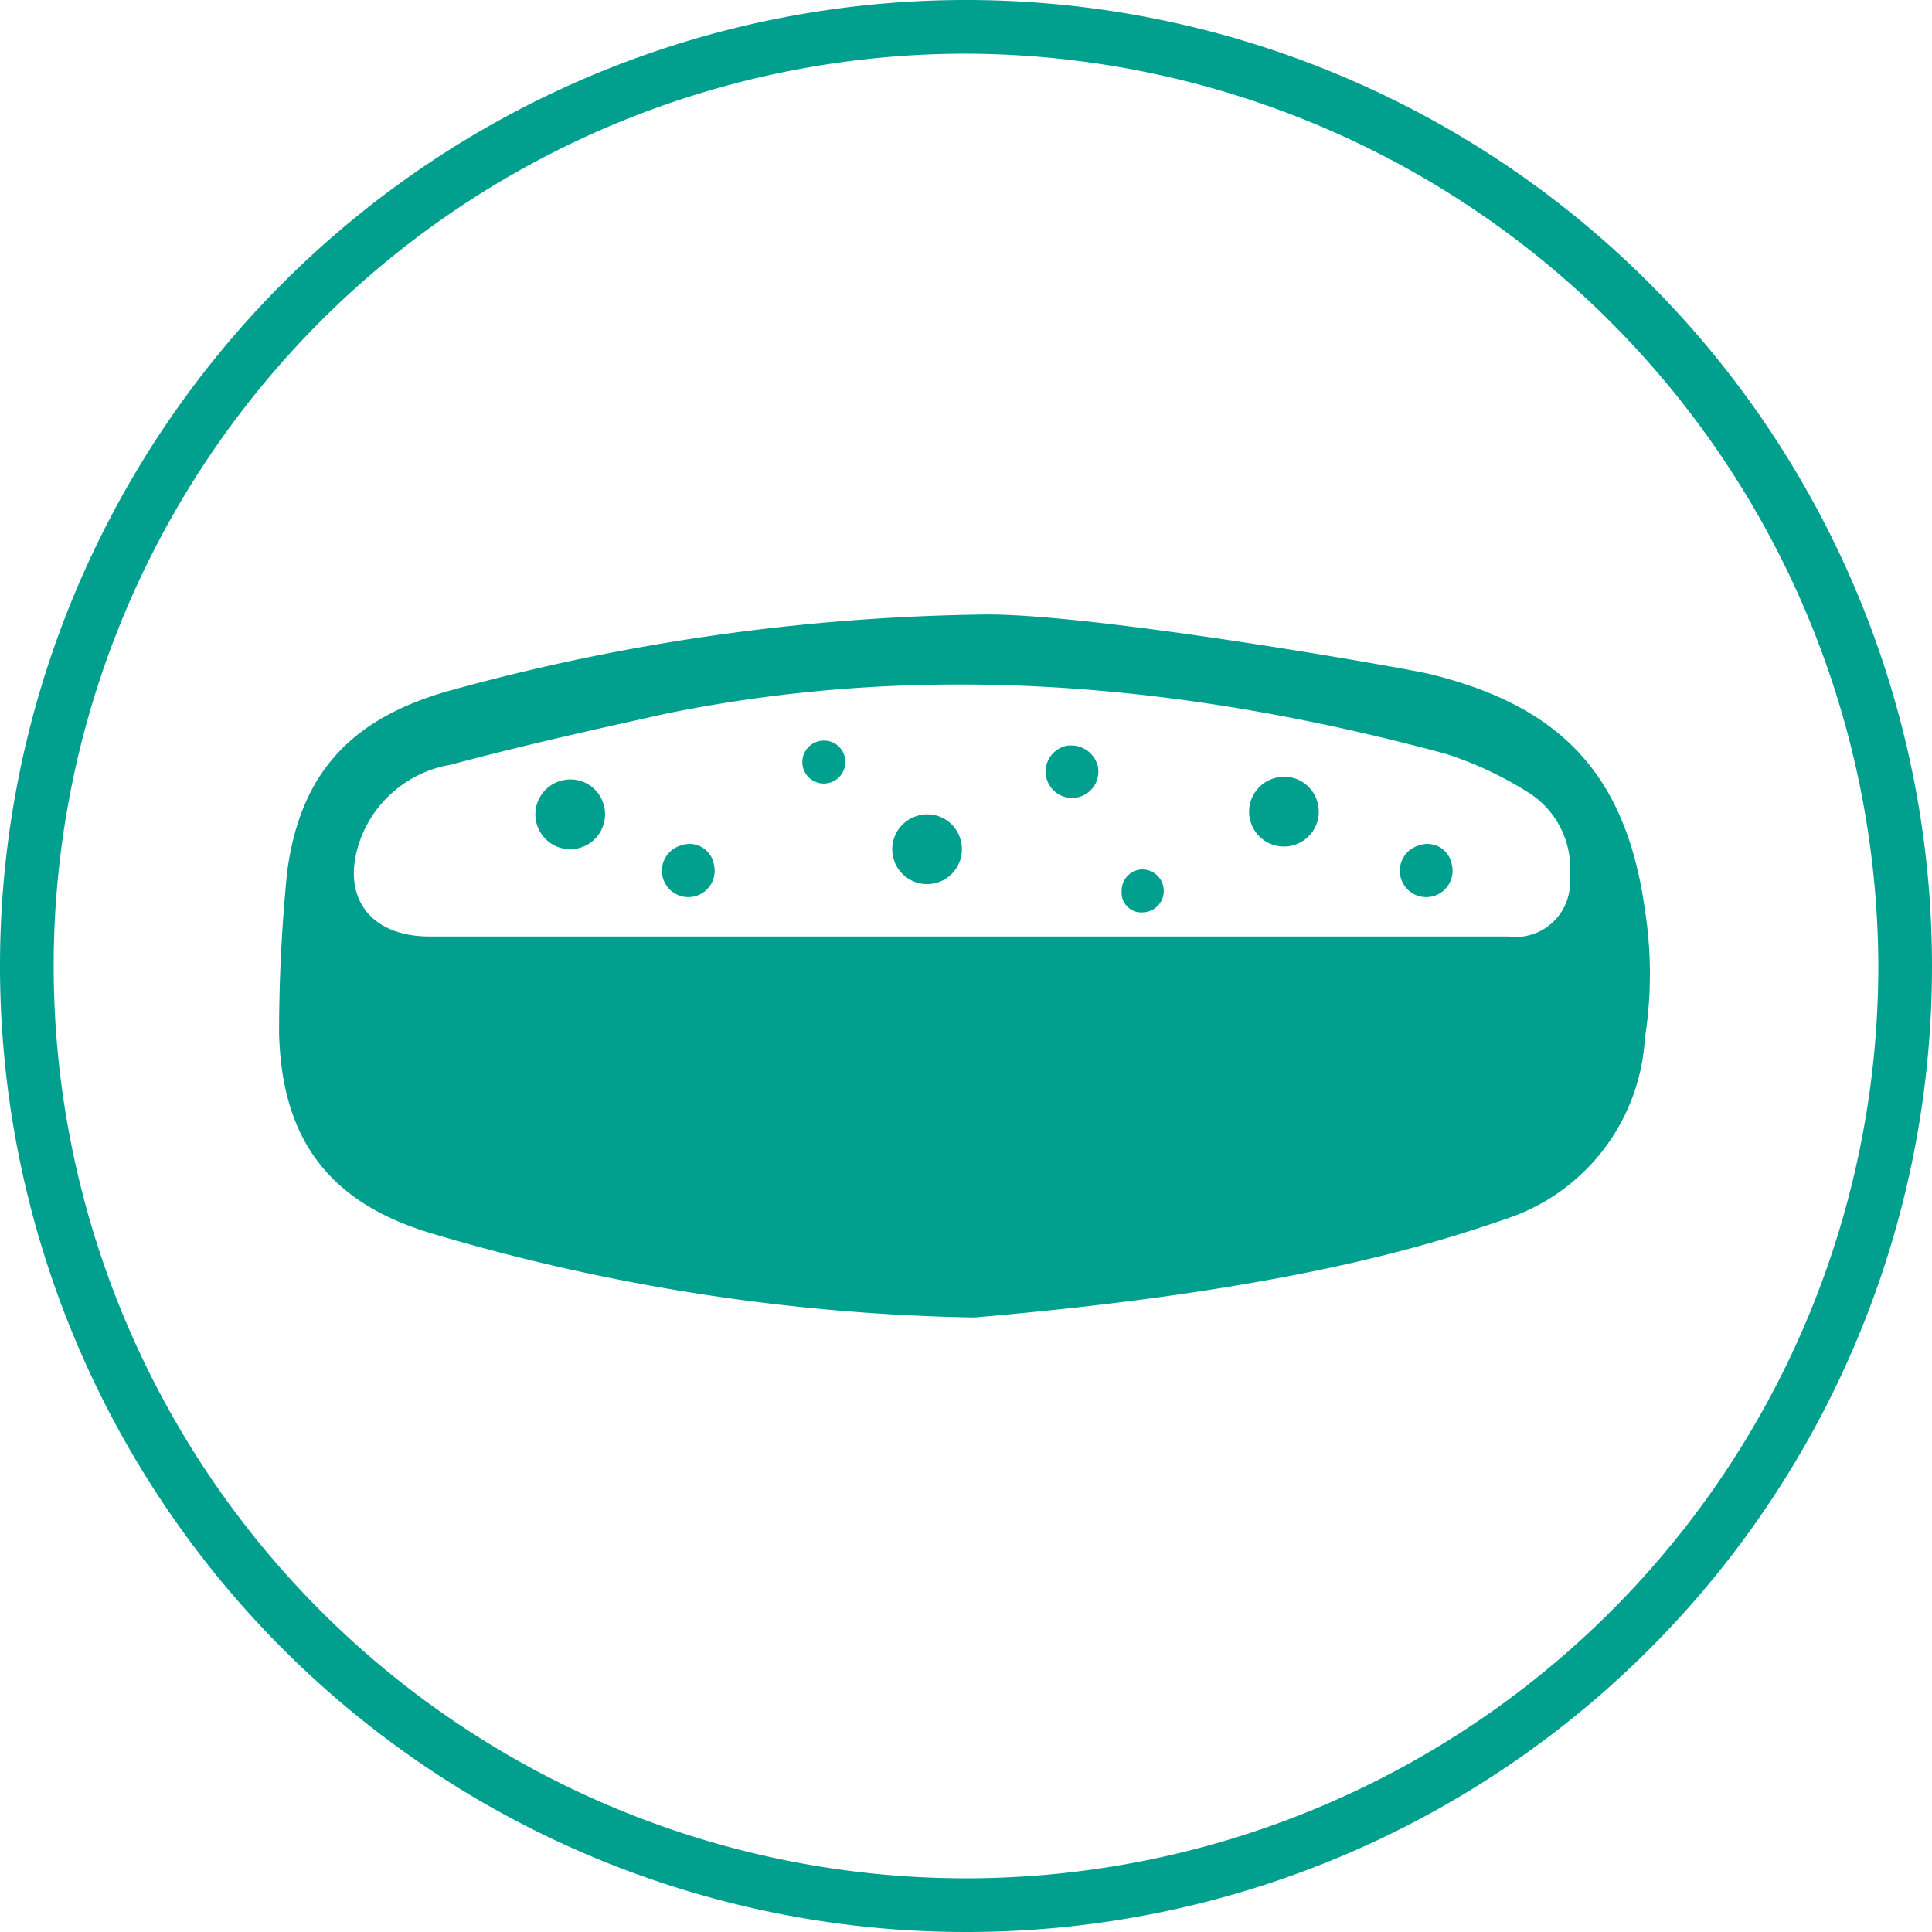 <svg xmlns="http://www.w3.org/2000/svg" width="60" height="60" viewBox="0 0 60 60">
  <g id="Hybrid_tech" data-name="Hybrid tech" transform="translate(-5.5 -5.5)">
    <g id="Ellipse_40" transform="translate(5.5 5.5)">
      <path id="Path_481" data-name="Path 481" d="M35.5,65.5a30,30,0,1,1,30-30A29.981,29.981,0,0,1,35.5,65.5Zm0-58.333A28.333,28.333,0,1,0,63.833,35.5,28.417,28.417,0,0,0,35.5,7.167Z" transform="translate(-5.5 -5.5)" fill="#01a08e"/>
    </g>
    <g id="Group_1598" data-name="Group 1598" transform="translate(14.167 24.583)">
      <path id="Path_482" data-name="Path 482" d="M58.317,37.567c-.583-4.167-2.583-6.333-6.75-7.333C50.4,29.983,41.317,28.4,37.9,28.4a65.293,65.293,0,0,0-16.583,2.333c-3.083.833-4.75,2.5-5.167,5.667q-.25,2.5-.25,5c.083,3.417,1.667,5.333,4.833,6.25a62.731,62.731,0,0,0,16.75,2.583c9.75-.833,14.167-2.25,16.583-3.083a6.292,6.292,0,0,0,4.25-5.583A12.875,12.875,0,0,0,58.317,37.567Zm-2.333-1A1.692,1.692,0,0,1,54.067,38.4h-33.5c-1.917,0-2.833-1.333-2.083-3.167a3.634,3.634,0,0,1,2.75-2.167c2.167-.583,4.417-1.083,6.667-1.583,8.167-1.667,16.25-.917,24.25,1.25a11.232,11.232,0,0,1,2.5,1.167A2.781,2.781,0,0,1,55.983,36.567Z" transform="translate(-15.9 -28.4)" fill="#01a08e"/>
      <path id="Path_483" data-name="Path 483" d="M36.067,33.1a.667.667,0,1,0,.667.667A.657.657,0,0,0,36.067,33.1Z" transform="translate(-19.15 -29.183)" fill="#01a08e"/>
      <path id="Path_484" data-name="Path 484" d="M47.967,37.9a.657.657,0,0,0-.667.667.613.613,0,0,0,.667.667.667.667,0,0,0,0-1.333Z" transform="translate(-21.133 -29.983)" fill="#01a08e"/>
      <path id="Path_485" data-name="Path 485" d="M39.541,35.891a1.082,1.082,0,1,0,1.333.75A1.07,1.07,0,0,0,39.541,35.891Z" transform="translate(-19.708 -29.641)" fill="#01a08e"/>
      <path id="Path_486" data-name="Path 486" d="M52.841,34.491a1.082,1.082,0,1,0,1.333.75A1.07,1.07,0,0,0,52.841,34.491Z" transform="translate(-21.925 -29.408)" fill="#01a08e"/>
      <path id="Path_487" data-name="Path 487" d="M26.241,34.591a1.082,1.082,0,1,0,1.333.75A1.07,1.07,0,0,0,26.241,34.591Z" transform="translate(-17.491 -29.425)" fill="#01a08e"/>
      <path id="Path_488" data-name="Path 488" d="M30.78,36.99a.819.819,0,1,0,1,.583A.766.766,0,0,0,30.78,36.99Z" transform="translate(-18.28 -29.823)" fill="#01a08e"/>
      <path id="Path_489" data-name="Path 489" d="M58.28,36.99a.819.819,0,1,0,1,.583A.766.766,0,0,0,58.28,36.99Z" transform="translate(-22.863 -29.823)" fill="#01a08e"/>
      <path id="Path_490" data-name="Path 490" d="M45.08,33.3a.819.819,0,1,0,1,.583A.857.857,0,0,0,45.08,33.3Z" transform="translate(-20.663 -29.213)" fill="#01a08e"/>
    </g>
  </g>
</svg>
